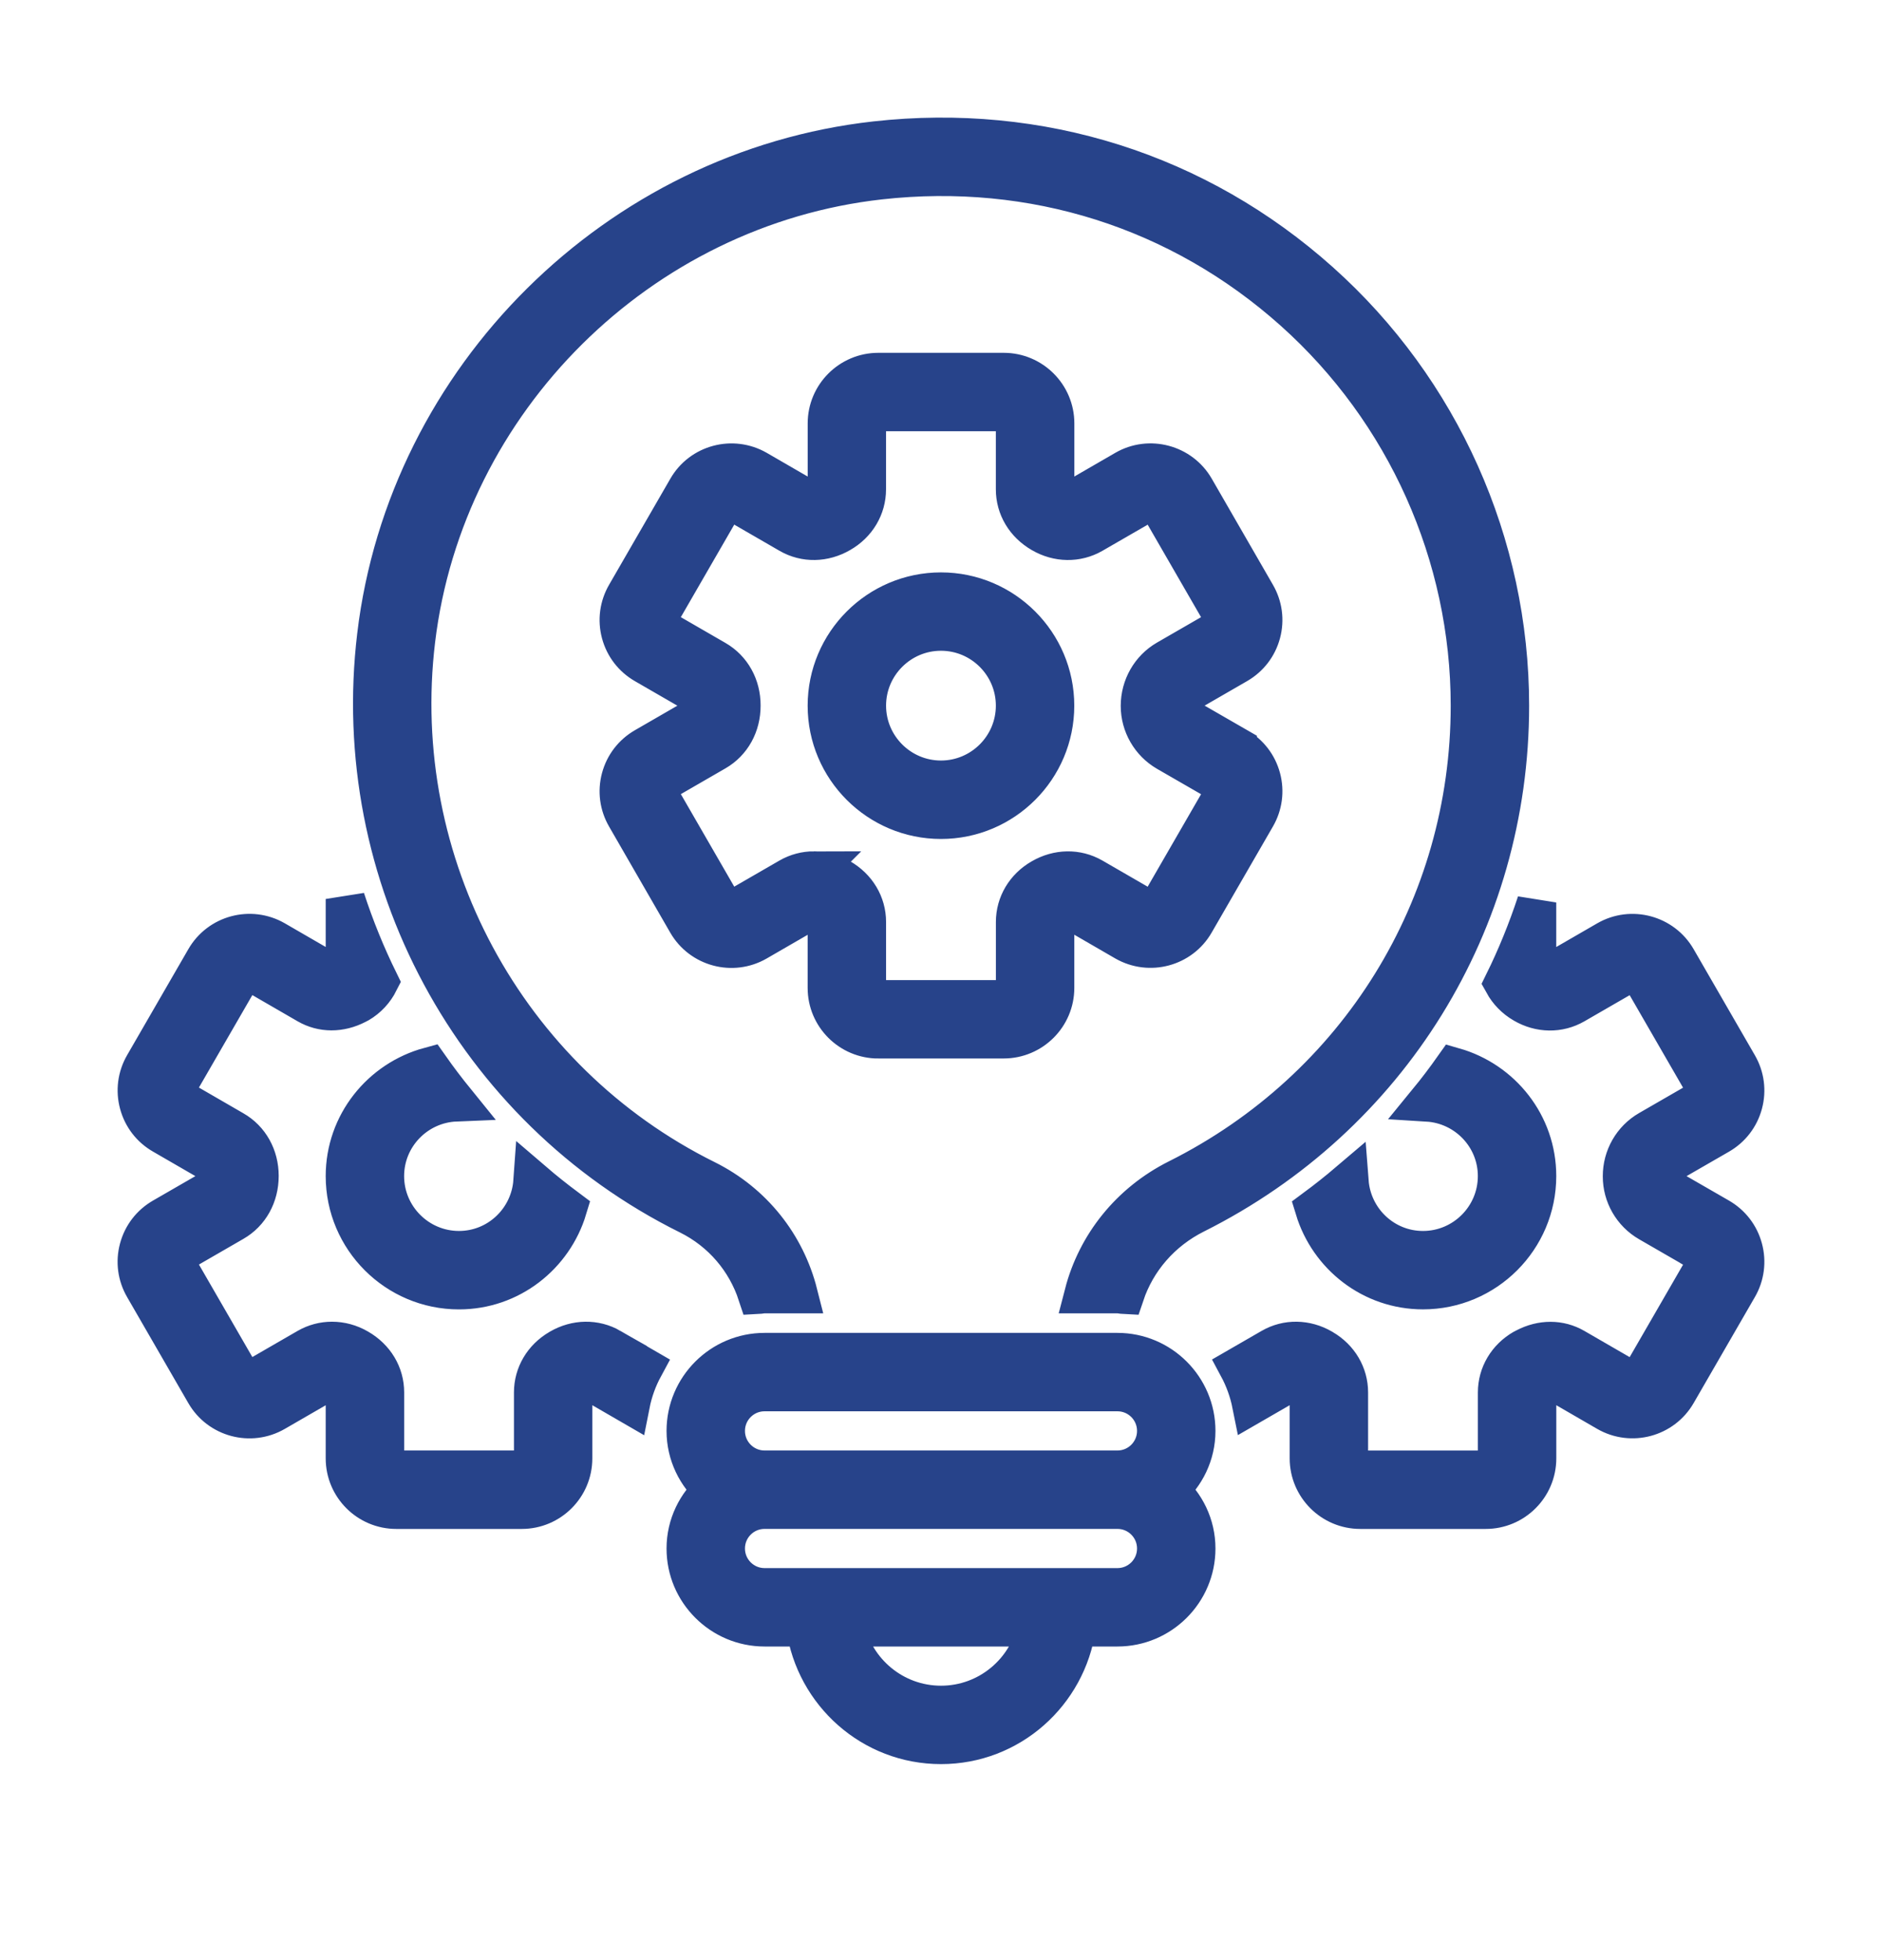 <?xml version="1.0" encoding="UTF-8"?>
<svg xmlns="http://www.w3.org/2000/svg" viewBox="0 0 48 50" x="0px" y="0px">
  <path d="M28.5,34.5h-9c-1.103,0-2,.897-2,2,0,.6,.271,1.133,.691,1.5-.42,.367-.691,.9-.691,1.5,0,1.103,.897,2,2,2h1.05c.245,1.692,1.691,3,3.45,3s3.204-1.308,3.45-3h1.05c1.103,0,2-.897,2-2,0-.6-.271-1.133-.691-1.5,.42-.367,.691-.9,.691-1.5,0-1.103-.897-2-2-2Zm-4.5,9c-1.207,0-2.218-.86-2.45-2h4.9c-.232,1.14-1.243,2-2.45,2Zm4.5-3h-9c-.552,0-1-.448-1-1s.448-1,1-1h9c.552,0,1,.448,1,1s-.448,1-1,1Zm0-3h-9c-.552,0-1-.448-1-1s.448-1,1-1h9c.552,0,1,.448,1,1s-.448,1-1,1Zm-6.1-11h3.199c.717,0,1.301-.583,1.301-1.3v-1.682c0-.097,.06-.19,.069-.206,.05-.017,.058-.016,.1-.047,.102-.059,.215-.064,.298-.018l1.328,.769c.622,.356,1.419,.144,1.775-.477l1.562-2.705c.174-.301,.221-.651,.131-.987s-.305-.615-.606-.789v-.001l-1.296-.747c-.108-.062-.176-.18-.176-.316,0-.125,.067-.242,.175-.304l1.297-.749c.301-.174,.516-.453,.606-.789s.043-.686-.131-.986l-1.56-2.706c-.357-.62-1.157-.834-1.776-.476l-1.326,.767c-.087,.051-.197,.041-.309-.022-.101-.058-.16-.15-.16-.247v-1.682c0-.717-.584-1.3-1.301-1.3h-3.199c-.717,0-1.301,.583-1.301,1.3v1.682c0,.097-.06,.19-.069,.206-.05,.017-.058,.016-.1,.047-.102,.058-.215,.065-.298,.018l-1.328-.769c-.623-.357-1.419-.144-1.775,.477l-1.562,2.705c-.174,.301-.221,.651-.131,.987s.305,.615,.606,.789l1.31,.757c.093,.054,.147,.164,.147,.309,0,.131-.055,.241-.147,.295l-1.31,.757c-.301,.174-.516,.453-.606,.789s-.043,.686,.131,.986l1.56,2.706c.358,.621,1.156,.834,1.776,.476l1.326-.767c.088-.049,.198-.041,.309,.022,.101,.058,.16,.15,.16,.247v1.682c0,.717,.584,1.3,1.301,1.3Zm-1.642-4.284c-.217,0-.432,.056-.626,.167l-1.328,.767c-.142,.084-.327,.034-.41-.109l-1.562-2.707c-.04-.068-.051-.149-.03-.227,.021-.078,.07-.143,.14-.183l1.31-.757c.407-.234,.649-.67,.647-1.17,.002-.494-.24-.93-.647-1.164l-1.31-.757c-.069-.04-.118-.104-.14-.183-.021-.077-.01-.158,.03-.228l1.562-2.706c.081-.144,.266-.191,.409-.11l1.33,.769c.398,.23,.884,.222,1.303-.022,.415-.238,.662-.655,.662-1.114v-1.682c0-.165,.135-.3,.301-.3h3.199c.166,0,.301,.135,.301,.3v1.682c0,.459,.247,.876,.669,1.118,.412,.24,.899,.247,1.298,.018l1.328-.767c.144-.082,.327-.034,.41,.109l1.562,2.707c.04,.068,.051,.149,.03,.227-.021,.078-.07,.143-.14,.182l-1.298,.749c-.416,.241-.674,.69-.674,1.182,0,.48,.258,.929,.675,1.171l1.297,.748c.069,.04,.118,.104,.14,.182,.021,.077,.01,.158-.03,.228l-1.562,2.706c-.082,.144-.267,.19-.409,.11l-1.33-.769c-.398-.228-.883-.222-1.303,.022-.415,.238-.662,.655-.662,1.114v1.682c0,.165-.135,.3-.301,.3h-3.199c-.166,0-.301-.135-.301-.3v-1.682c0-.459-.247-.876-.669-1.118-.212-.123-.443-.185-.672-.185Zm3.241-1.315c1.6,0,2.9-1.301,2.9-2.9s-1.301-2.9-2.9-2.9-2.9,1.301-2.9,2.9,1.301,2.9,2.9,2.9Zm0-4.801c1.048,0,1.9,.853,1.9,1.9s-.853,1.9-1.9,1.9-1.9-.853-1.9-1.9,.853-1.9,1.9-1.9Zm-14.192,13.9c0,1.048,.853,1.9,1.899,1.9,1.002,0,1.817-.782,1.887-1.767,.283,.243,.576,.475,.877,.7-.36,1.192-1.456,2.068-2.764,2.068-1.599,0-2.899-1.301-2.899-2.9,0-1.336,.913-2.453,2.144-2.788,.215,.306,.442,.604,.678,.895-1.01,.041-1.822,.871-1.822,1.893Zm5.766,4.382l.845,.489c-.16,.296-.277,.616-.344,.956l-1-.579c-.083-.048-.192-.043-.292,.015l-.014,.008c-.101,.059-.161,.151-.161,.248v1.682c0,.717-.583,1.3-1.3,1.3h-3.2c-.717,0-1.3-.583-1.3-1.3v-1.682c0-.096-.06-.188-.158-.246-.014-.008-.027-.016-.039-.023-.074-.041-.185-.048-.271,0l-1.327,.767c-.623,.359-1.419,.144-1.776-.476l-1.562-2.706c-.174-.301-.22-.651-.13-.986,.09-.336,.305-.616,.606-.79l1.31-.756c.093-.054,.148-.165,.148-.297,0-.142-.056-.253-.147-.306l-1.31-.758c-.301-.173-.516-.453-.606-.789-.09-.335-.044-.685,.129-.986l1.563-2.706c.357-.62,1.152-.834,1.775-.477l1.328,.769c.086,.047,.196,.04,.297-.018l.011-.007c.1-.058,.159-.15,.159-.246v-1.55c.236,.725,.523,1.429,.858,2.111-.113,.224-.286,.418-.519,.553-.015,.009-.03,.017-.046,.023-.424,.221-.882,.218-1.259,0l-1.329-.769c-.143-.08-.327-.034-.409,.11l-1.563,2.706c-.082,.144-.033,.327,.11,.409l1.31,.758c.406,.233,.648,.668,.648,1.162,0,.504-.242,.939-.649,1.173l-1.309,.756c-.144,.083-.192,.267-.109,.41l1.562,2.706c.083,.143,.269,.193,.41,.109l1.328-.767c.193-.111,.408-.167,.625-.167,.229,0,.46,.061,.672,.185,.423,.243,.67,.66,.67,1.118v1.682c0,.165,.135,.3,.3,.3h3.2c.165,0,.3-.135,.3-.3v-1.682c0-.455,.244-.869,.653-1.108l.016-.01c.415-.24,.899-.247,1.297-.019Zm22.619-4.382c0-1.008-.792-1.828-1.784-1.889,.236-.288,.461-.585,.675-.888,1.213,.347,2.109,1.453,2.109,2.777,0,1.6-1.301,2.9-2.899,2.9-1.306,0-2.4-.873-2.762-2.062,.301-.223,.593-.454,.876-.695,.075,.98,.887,1.757,1.886,1.757,1.047,0,1.899-.853,1.899-1.9Zm6.134,2.834l-1.563,2.706c-.357,.62-1.153,.834-1.775,.477l-1.328-.769c-.084-.046-.196-.039-.297,.018l-.011,.007c-.1,.058-.159,.15-.159,.246v1.682c0,.717-.583,1.3-1.3,1.3h-3.2c-.717,0-1.3-.583-1.3-1.3v-1.682c0-.097-.06-.19-.161-.248l-.014-.008c-.101-.056-.209-.061-.293-.014l-.999,.577c-.068-.34-.185-.66-.344-.956l.844-.487c.398-.231,.884-.223,1.298,.018l.016,.01c.409,.239,.653,.653,.653,1.108v1.682c0,.165,.135,.3,.3,.3h3.2c.165,0,.3-.135,.3-.3v-1.682c0-.458,.247-.875,.661-1.113,.015-.009,.03-.017,.046-.023,.423-.222,.881-.219,1.259,0l1.329,.769c.143,.08,.327,.033,.409-.11l1.563-2.706c.082-.144,.033-.327-.11-.409v-.001l-1.296-.748c-.418-.241-.677-.69-.675-1.172-.002-.489,.257-.939,.675-1.18l1.296-.748c.144-.083,.192-.267,.109-.41l-1.562-2.706c-.082-.143-.267-.192-.41-.109l-1.328,.767c-.398,.229-.884,.223-1.297-.018-.226-.13-.396-.311-.511-.519,.328-.665,.608-1.353,.841-2.062v1.463c0,.096,.06,.188,.158,.246,.014,.008,.027,.016,.039,.023,.075,.042,.185,.05,.271,0l1.327-.767c.622-.359,1.419-.144,1.776,.476l1.562,2.706c.174,.301,.22,.651,.13,.986-.09,.336-.305,.616-.606,.79l-1.296,.747c-.108,.062-.175,.179-.175,.303,0,.14,.066,.256,.175,.318l1.296,.747c.301,.174,.516,.454,.606,.79,.09,.335,.044,.685-.129,.986ZM9.608,16.21c.787-6.574,6.138-11.88,12.722-12.616,4.191-.466,8.217,.808,11.332,3.595,3.074,2.749,4.838,6.69,4.838,10.812,0,5.521-3.071,10.488-8.016,12.965-.875,.438-1.506,1.181-1.799,2.054-.063-.003-.122-.019-.185-.019h-.852c.323-1.248,1.173-2.321,2.389-2.93,4.604-2.306,7.463-6.931,7.463-12.07,0-3.837-1.642-7.506-4.504-10.066-2.901-2.594-6.647-3.782-10.555-3.346-6.128,.685-11.107,5.623-11.841,11.741-.683,5.695,2.293,11.227,7.407,13.763,1.195,.594,2.031,1.659,2.347,2.908h-.855c-.062,0-.119,.015-.18,.018-.286-.871-.902-1.606-1.757-2.03-5.491-2.725-8.688-8.663-7.954-14.778Z" fill="#27438a" stroke="#27438a" stroke-width="1"></path>
</svg>
